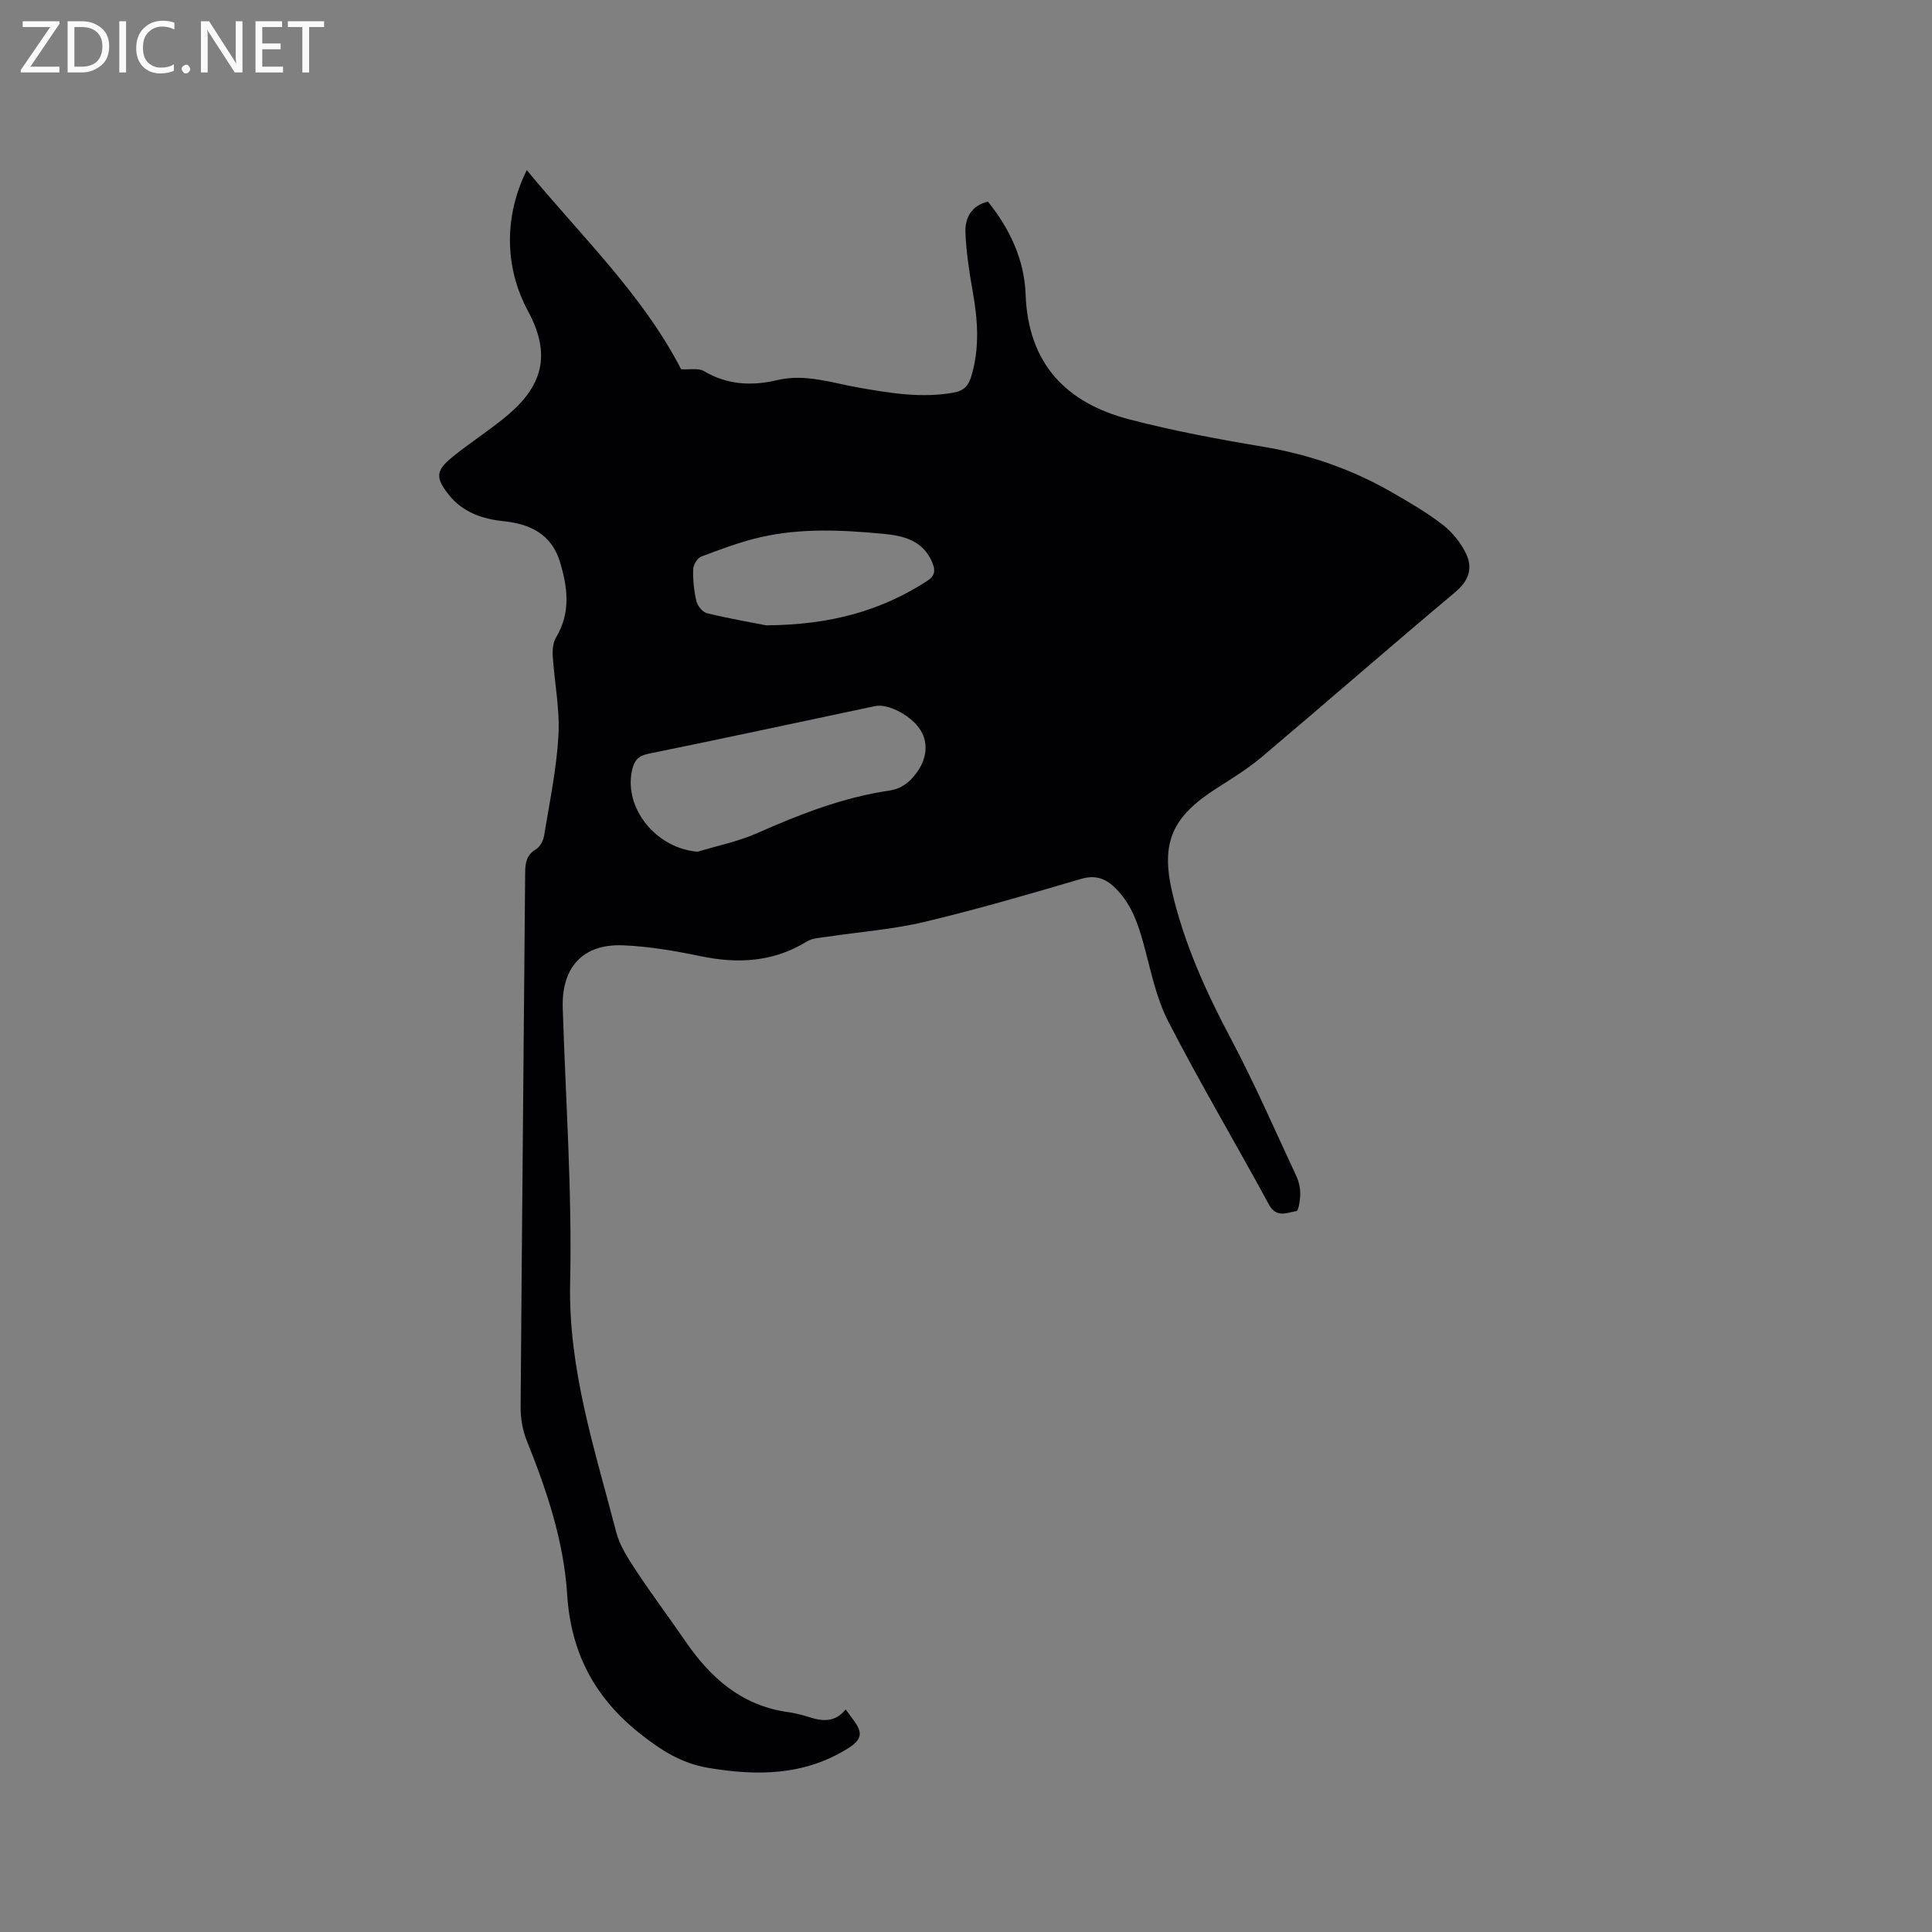 <svg enable-background="new 0 0 400 400" viewBox="0 0 400 400" xmlns="http://www.w3.org/2000/svg"><rect x="0" y="0" width="400" height="400" fill="#808080" stroke="none"/><path d="m109.06 35.22c11.3 13.69 24.04 25.85 31.96 41.23 1.93.11 3.61-.28 4.68.36 4.87 2.9 9.94 3.14 15.27 1.88 5.81-1.37 11.34.61 16.92 1.58 6.49 1.13 12.93 2.21 19.56 1.01 2.16-.39 3.05-1.44 3.63-3.33 1.79-5.85 1.36-11.7.31-17.61-.72-4.05-1.35-8.15-1.51-12.24-.11-2.99 1.25-5.53 4.65-6.36 4.56 5.66 7.55 12.04 7.81 19.17.51 14.35 8.33 22.49 21.48 25.92 9.09 2.37 18.37 4.1 27.64 5.65 9.53 1.59 18.45 4.67 26.78 9.48 3.58 2.06 7.18 4.15 10.44 6.67 1.98 1.53 3.74 3.7 4.83 5.96 1.46 3 .63 5.63-2.22 8.01-13.41 11.24-26.59 22.75-39.95 34.04-2.9 2.45-6.17 4.48-9.39 6.53-9.17 5.84-11.71 11.13-9.24 21.64 2.5 10.65 6.98 20.55 12.12 30.23 4.9 9.23 9.08 18.86 13.51 28.34.53 1.13.86 2.45.86 3.69.01 1.28-.33 3.59-.79 3.67-1.94.3-4.13 1.54-5.71-1.38-6.86-12.67-14.23-25.07-20.82-37.87-2.52-4.9-3.62-10.57-5.09-15.97-1.13-4.14-2.45-8.07-5.49-11.27-2.12-2.23-4.25-3.24-7.52-2.27-10.76 3.17-21.54 6.31-32.44 8.9-6.55 1.56-13.35 2.05-20.04 3.06-1.44.22-3.07.26-4.24.98-6.94 4.28-14.27 4.66-22.06 3.04-5.26-1.1-10.64-2.02-16-2.24-8.35-.34-12.76 4.56-12.49 12.97.59 18.96 1.95 37.94 1.53 56.88-.4 18.04 5.15 34.65 9.53 51.61.73 2.84 2.48 5.5 4.12 8 3.26 4.95 6.84 9.69 10.19 14.59 5.22 7.62 11.68 13.37 21.25 14.7 1.46.2 2.92.57 4.32 1.02 2.77.89 5.39 1.19 7.64-1.57.62.85 1.09 1.5 1.57 2.14 2.08 2.74 1.77 4.14-1.14 5.95-9.04 5.62-18.77 5.71-28.87 4.01-5.65-.95-9.92-3.72-14.36-7.27-9.37-7.48-14.11-16.83-14.86-28.59-.71-11.13-4.22-21.55-8.34-31.81-.88-2.19-1.32-4.71-1.3-7.08.26-36.9.64-73.8.94-110.7.02-2.05.34-3.61 2.28-4.77.82-.5 1.48-1.78 1.64-2.79 1.13-6.9 2.58-13.8 2.97-20.75.31-5.43-.83-10.94-1.18-16.43-.08-1.29.06-2.83.7-3.89 3.08-5.12 2.38-10.4.78-15.64-1.71-5.59-6.04-7.81-11.55-8.38-4.43-.45-8.51-1.8-11.43-5.46-2.8-3.52-2.76-5 .69-7.81 3.44-2.8 7.19-5.22 10.65-8.01 7.11-5.74 10.5-12.15 5.05-22.21-5-9.25-4.91-19.85-.27-29.21zm35.39 141.12c4.11-1.25 8.4-2.12 12.3-3.84 8.83-3.91 17.77-7.4 27.36-8.82 2.54-.38 4.17-1.68 5.62-3.63 2.1-2.81 2.53-6.07.93-8.76-1.79-3.02-6.69-5.69-9.48-5.1-15.63 3.3-31.24 6.67-46.9 9.86-2.17.44-2.98 1.43-3.42 3.41-1.76 7.91 5.05 16.22 13.59 16.88zm14.17-46.87c13.38-.09 23.81-3.03 33.34-9.19 1.63-1.06 1.72-2.12 1.1-3.7-1.82-4.56-5.77-5.64-10.01-6.04-8.56-.82-17.16-1.25-25.62.69-4.17.96-8.23 2.49-12.24 4-.81.31-1.66 1.71-1.68 2.64-.06 2.21.17 4.47.68 6.62.23.97 1.28 2.25 2.18 2.47 4.7 1.13 9.49 1.97 12.25 2.51z" fill="#010104"/><g fill="#fbfafa"><path d="m12.4 4.8-6.1 9h6v1.2h-8v-.5l6.1-8.9h-5.7v-1.2h7.6v.4z"/><path d="m14 15v-10.6h3c1.6 0 2.9.5 4 1.4s1.6 2.2 1.6 3.8-.5 3-1.6 3.9-2.4 1.5-4 1.5zm1.4-9.4v8.2h1.6c1.3 0 2.4-.4 3.1-1.1s1.1-1.8 1.1-3.1-.4-2.3-1.2-3-1.8-1-3.1-1z"/><path d="m26.1 4.4v10.6h-1.4v-10.6z"/><path d="m36.1 14.6c-.8.4-1.8.6-2.9.6-1.5 0-2.7-.5-3.6-1.4s-1.4-2.2-1.4-3.8c0-1.7.5-3.1 1.5-4.1s2.3-1.6 3.9-1.6c1 0 1.8.1 2.5.4v1.4c-.8-.4-1.6-.6-2.5-.6-1.2 0-2.1.4-2.9 1.2s-1.1 1.8-1.1 3.2c0 1.3.3 2.3 1 3s1.6 1.1 2.7 1.1c1 0 2-.2 2.7-.7v1.3z"/><path d="m37.6 14.3c0-.2.1-.5.3-.6s.4-.3.6-.3c.3 0 .5.1.6.3s.3.4.3.6-.1.4-.3.6-.4.3-.6.3c-.3 0-.5-.1-.6-.3s-.3-.4-.3-.6z"/><path d="m50.2 15h-1.6l-5.3-8.2c-.2-.2-.3-.5-.4-.7 0 .2.1.7.1 1.5v7.4h-1.4v-10.6h1.7l5.2 8.1c.2.4.4.6.4.7 0-.3-.1-.8-.1-1.5v-7.3h1.4z"/><path d="m58.6 15h-5.7v-10.6h5.5v1.2h-4.1v3.4h3.8v1.2h-3.8v3.6h4.3z"/><path d="m67.1 5.6h-3.1v9.4h-1.4v-9.4h-3v-1.2h7.5z"/></g></svg>